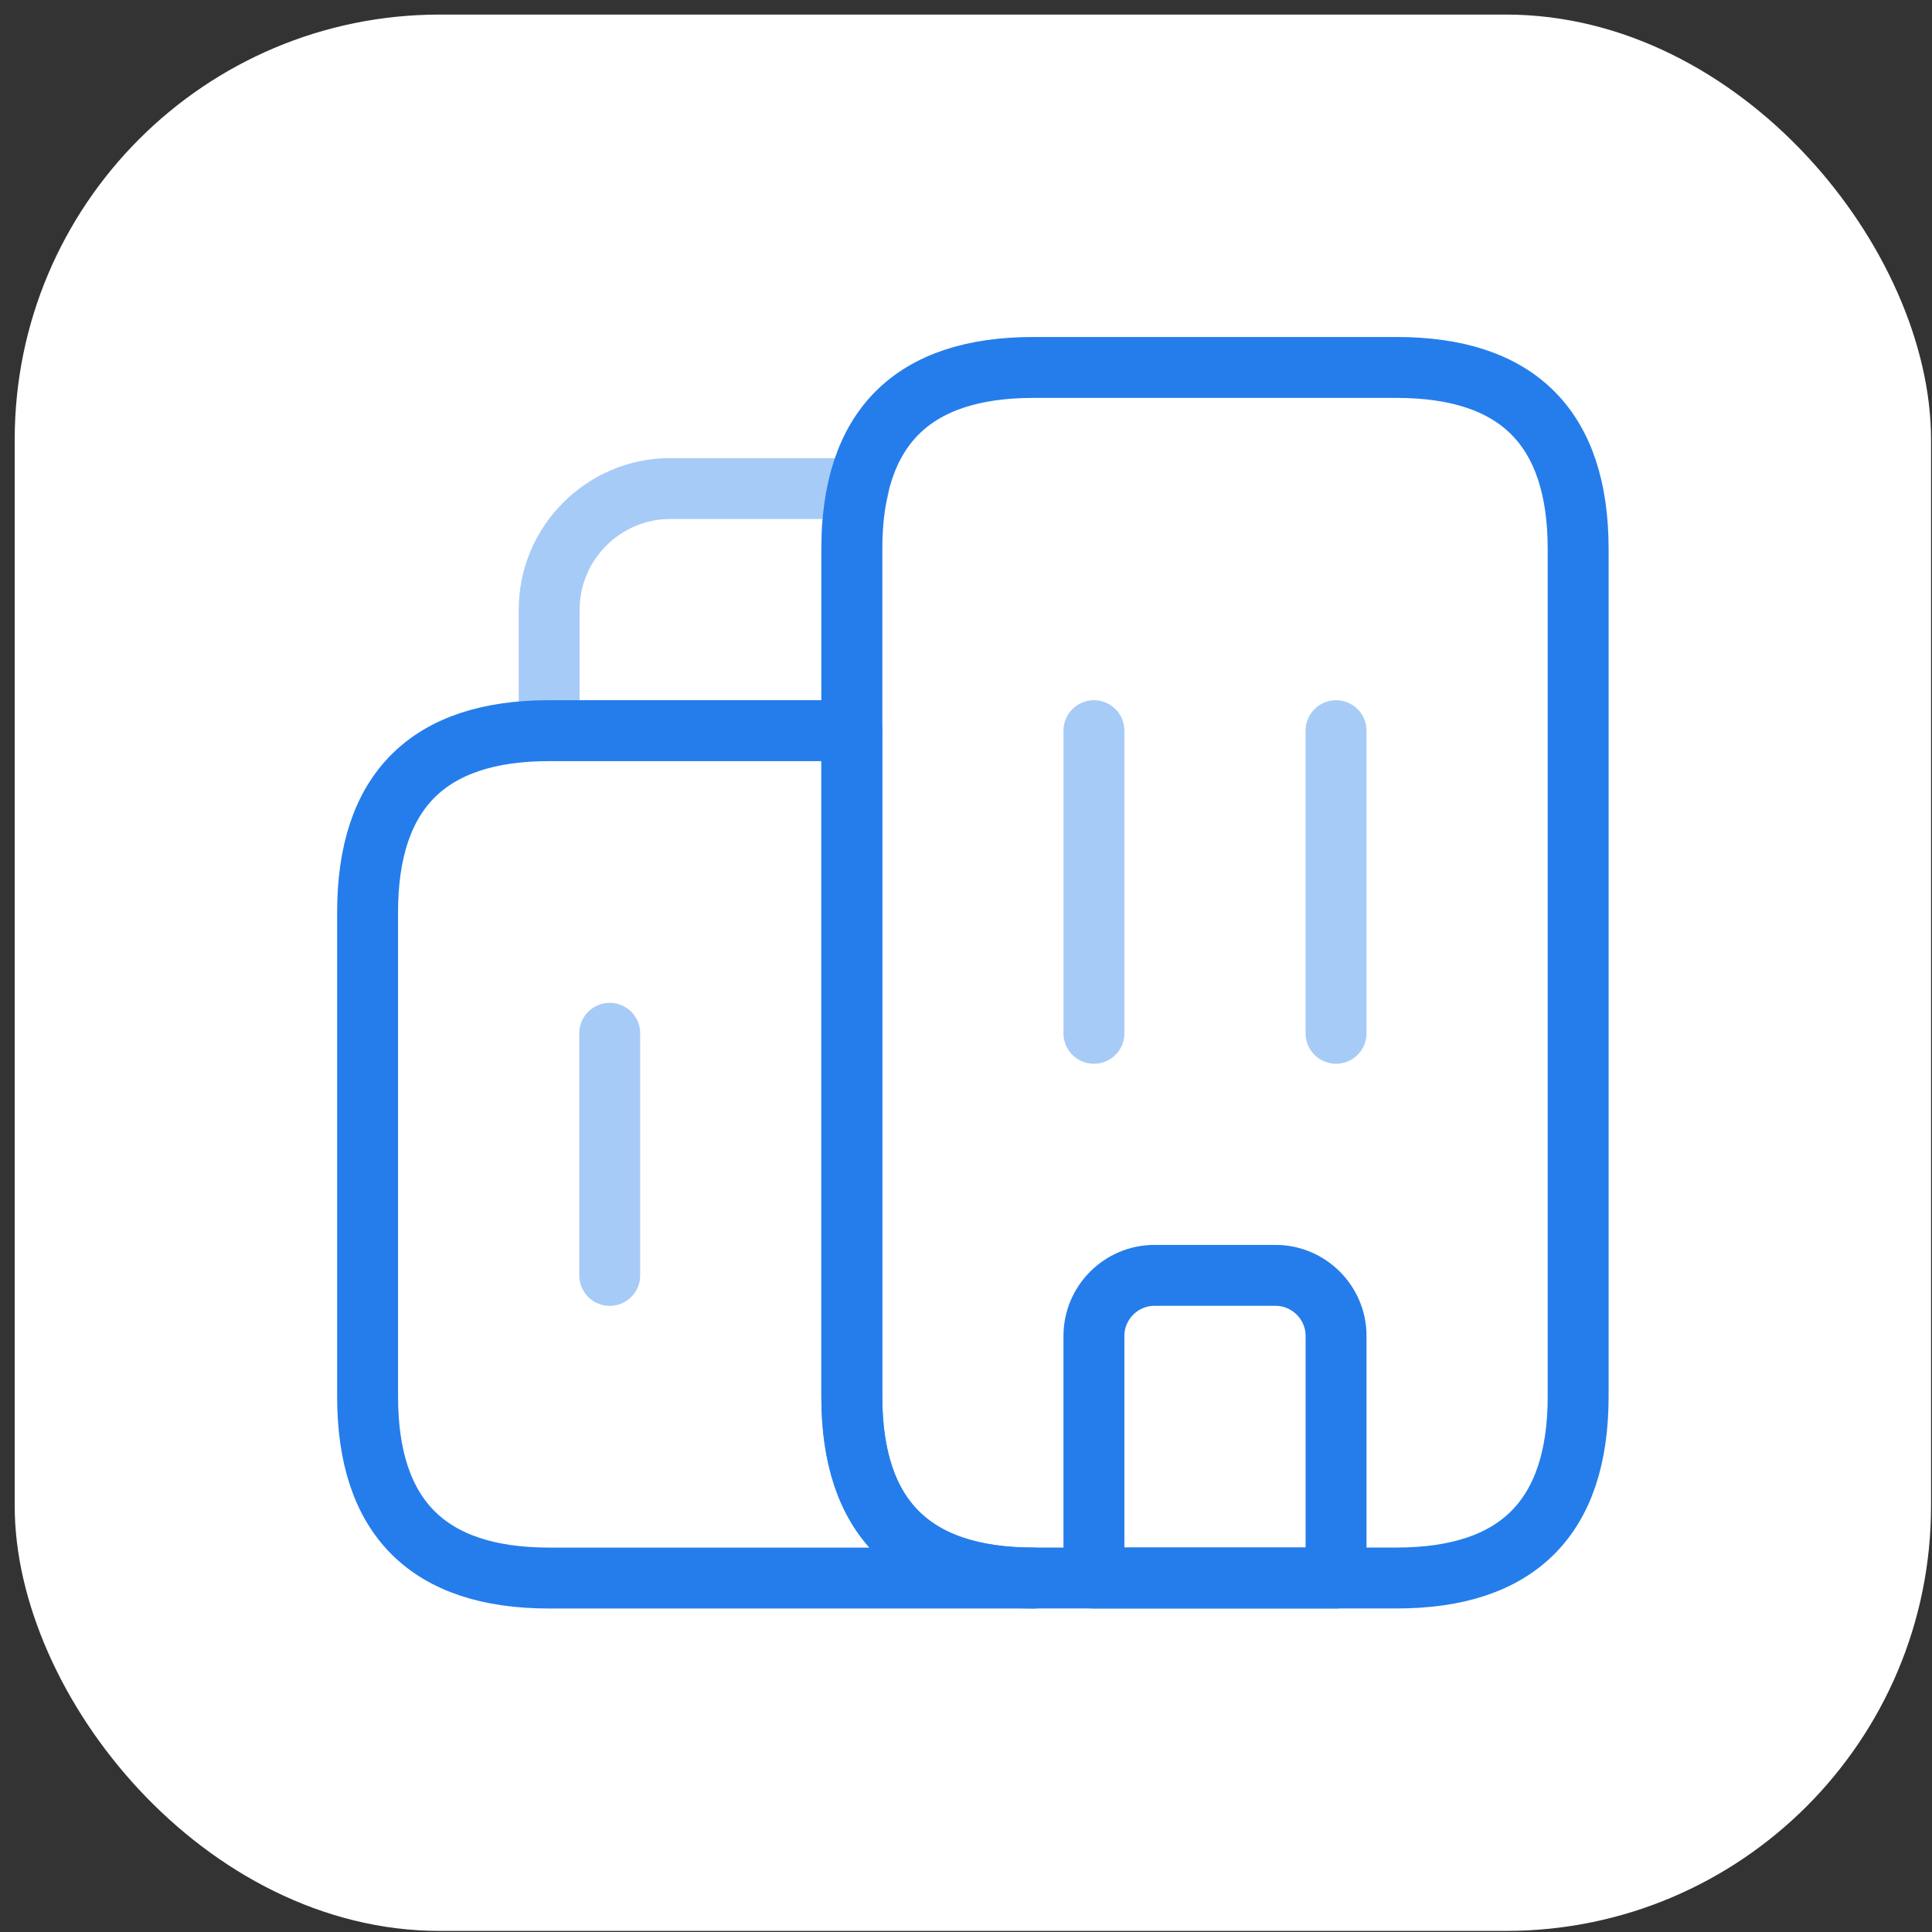 <svg width="79" height="79" viewBox="0 0 79 79" fill="none" xmlns="http://www.w3.org/2000/svg">
<rect x="0" y="0" width="79" height="79" fill="#333333" stroke="none"/>
<rect x="0.601" y="0.596" width="78.36" height="78.36" rx="17.38" fill="white"/>
<path d="M42.256 64.527H22.456C17.506 64.527 15.031 62.052 15.031 57.102V37.302C15.031 32.352 17.506 29.877 22.456 29.877H34.831V57.102C34.831 62.052 37.306 64.527 42.256 64.527Z" stroke="#257DEB" stroke-width="2.491" stroke-miterlimit="10" stroke-linecap="round" stroke-linejoin="round"/>
<path opacity="0.4" d="M35.103 19.977C34.905 20.719 34.831 21.536 34.831 22.452V29.877H22.456V24.927C22.456 22.204 24.684 19.977 27.406 19.977H35.103Z" stroke="#257DEB" stroke-width="2.491" stroke-miterlimit="10" stroke-linecap="round" stroke-linejoin="round"/>
<path opacity="0.4" d="M44.731 29.877V42.252" stroke="#257DEB" stroke-width="2.491" stroke-miterlimit="10" stroke-linecap="round" stroke-linejoin="round"/>
<path opacity="0.4" d="M54.631 29.877V42.252" stroke="#257DEB" stroke-width="2.491" stroke-miterlimit="10" stroke-linecap="round" stroke-linejoin="round"/>
<path d="M52.157 52.15H47.206C45.845 52.15 44.731 53.264 44.731 54.625V64.525H54.632V54.625C54.632 53.264 53.518 52.15 52.157 52.15Z" stroke="#257DEB" stroke-width="2.491" stroke-miterlimit="10" stroke-linecap="round" stroke-linejoin="round"/>
<path opacity="0.4" d="M24.932 42.252V52.152" stroke="#257DEB" stroke-width="2.491" stroke-miterlimit="10" stroke-linecap="round" stroke-linejoin="round"/>
<path d="M34.831 57.1V22.45C34.831 17.5 37.306 15.025 42.256 15.025H57.106C62.056 15.025 64.531 17.5 64.531 22.45V57.1C64.531 62.05 62.056 64.525 57.106 64.525H42.256C37.306 64.525 34.831 62.05 34.831 57.1Z" stroke="#257DEB" stroke-width="2.491" stroke-miterlimit="10" stroke-linecap="round" stroke-linejoin="round"/>
</svg>
